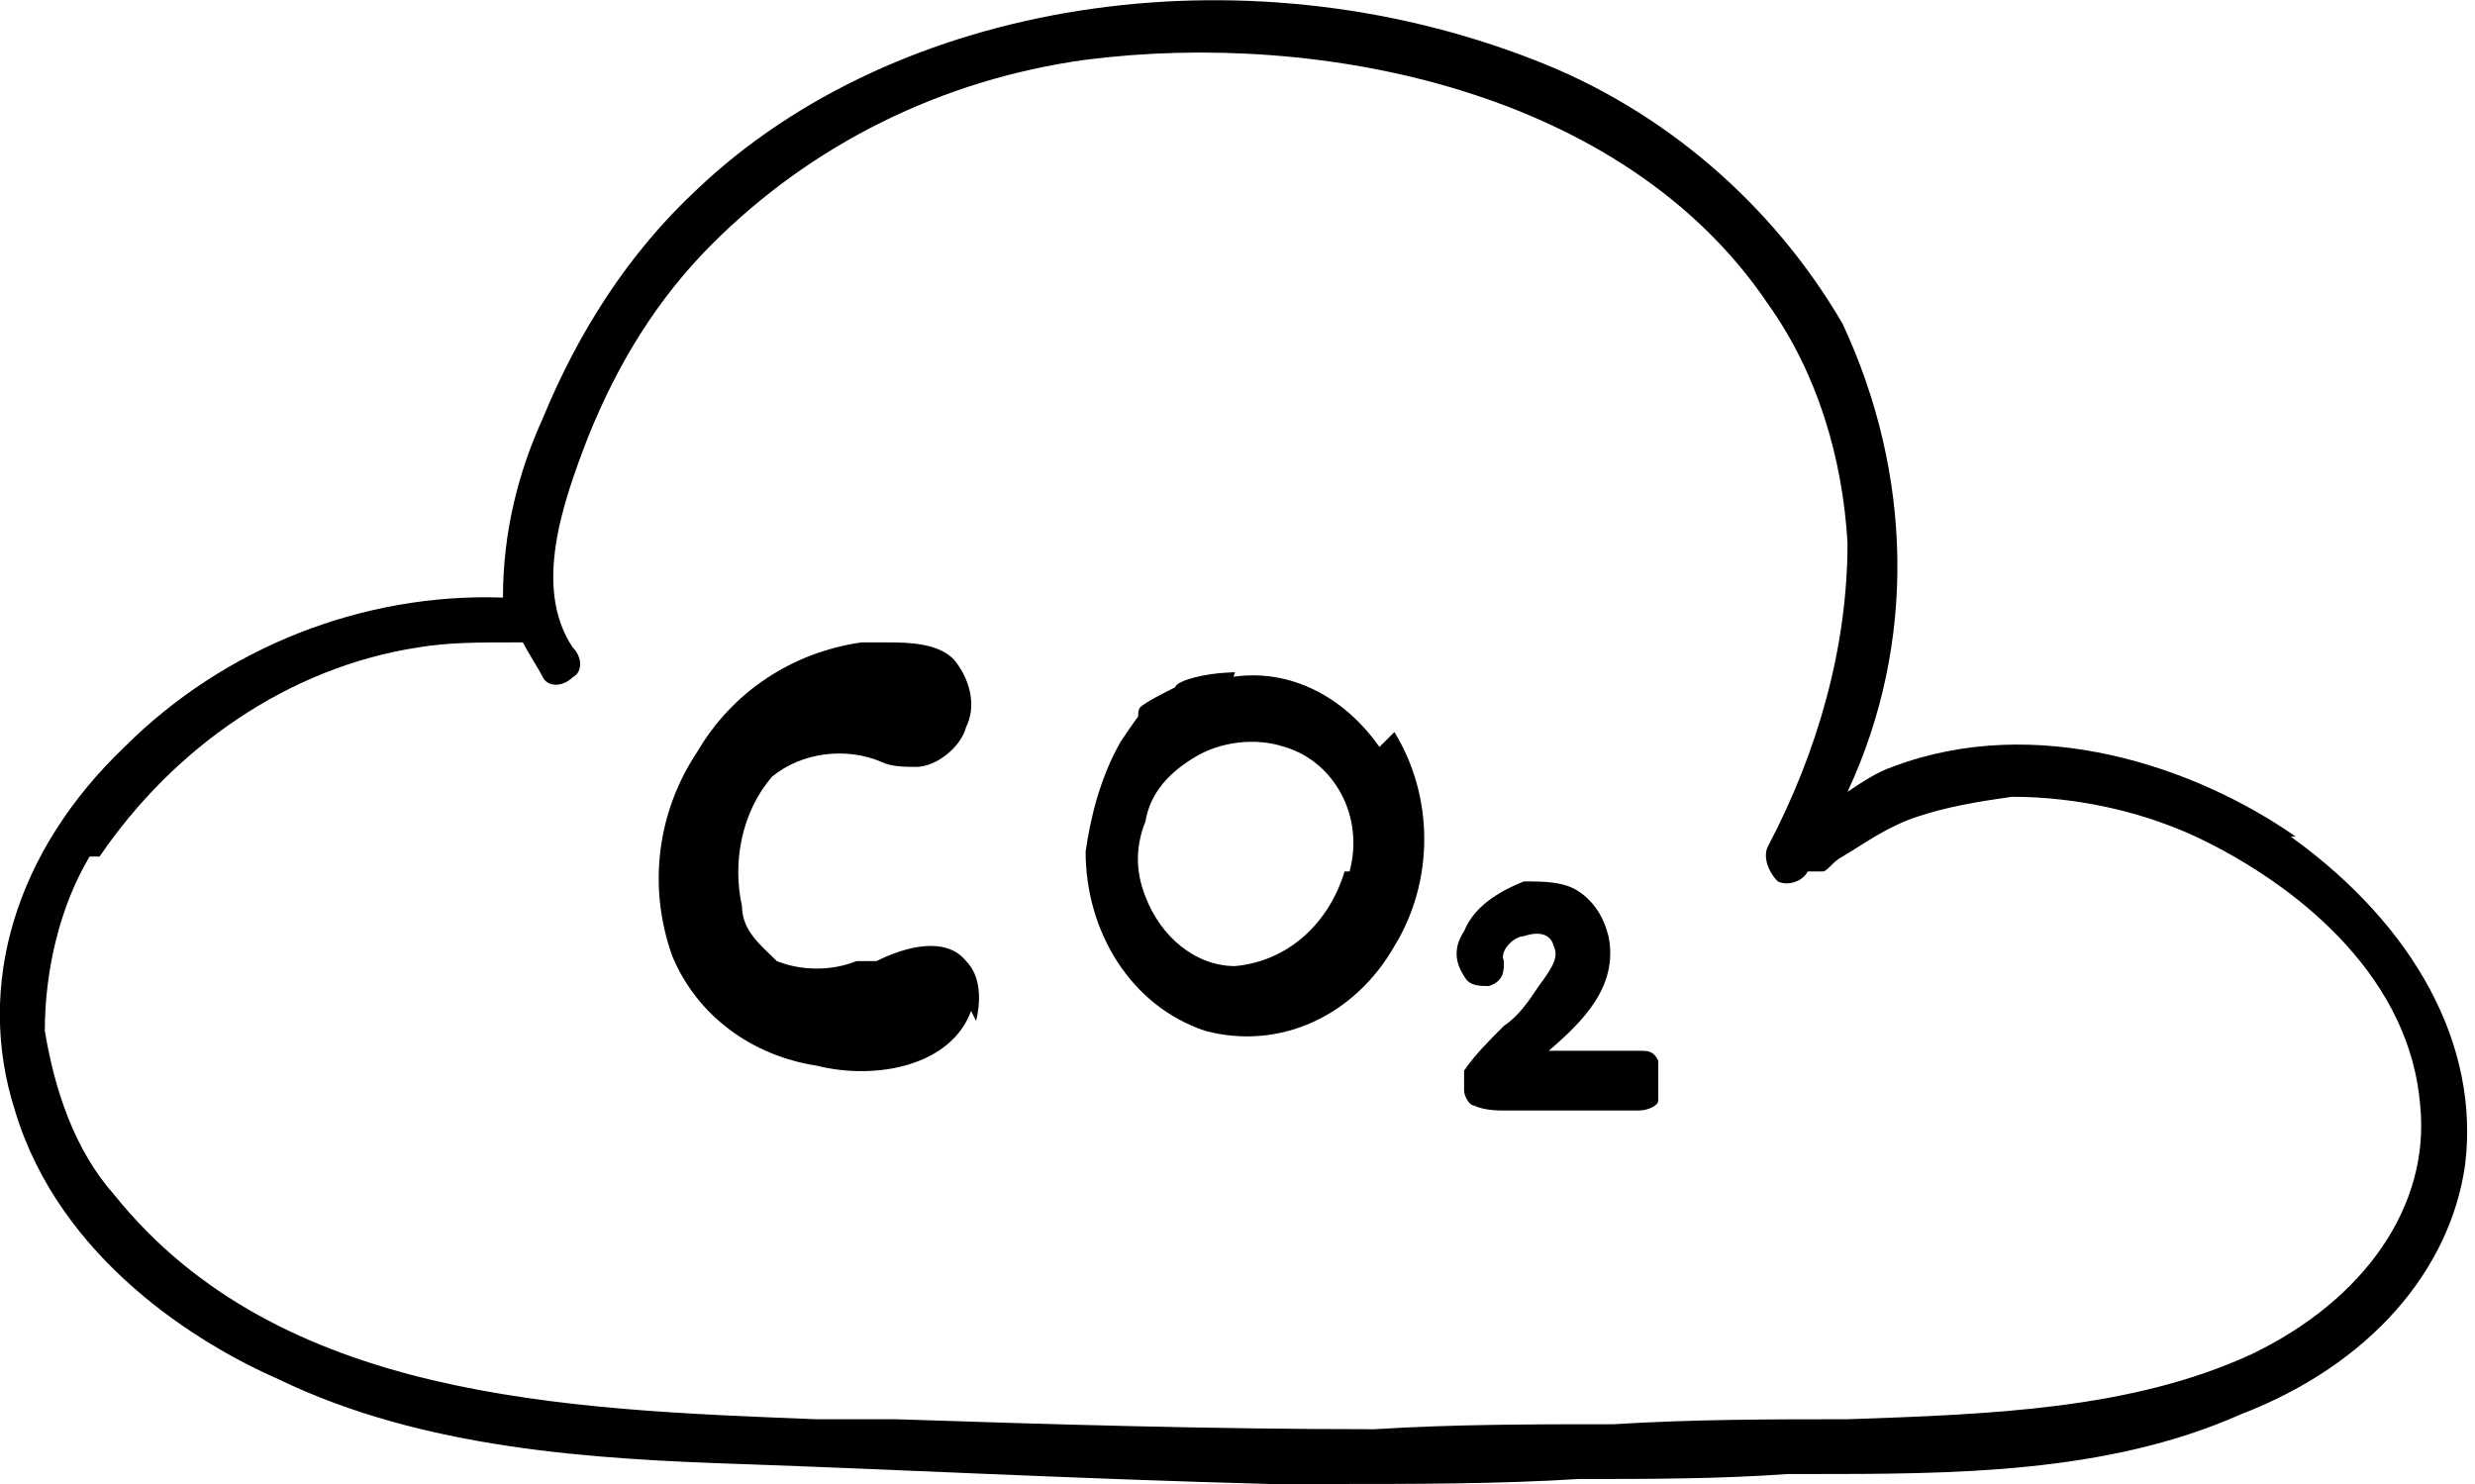 <svg viewBox="0 0 49.7 29.8" xmlns:xlink="http://www.w3.org/1999/xlink" version="1.1" xmlns="http://www.w3.org/2000/svg" id="Livello_2">
  
  <defs>
    <style>
      .st0 {
        fill: none;
      }

      .st1 {
        clip-path: url(#clippath);
      }
    </style>
    <clipPath id="clippath">
      <rect height="29.8" width="49.7" y="0" class="st0"></rect>
    </clipPath>
  </defs>
  <g id="Livello_1-2">
    <g id="Raggruppa_1982">
      <g class="st1">
        <g id="Raggruppa_1981">
          <path d="M46.1,16.8c-2-1.4-5.2-2.5-8.1-1.4-.3.1-.6.3-.9.5,1.4-3,1.3-6.4-.1-9.4-1.4-2.4-3.6-4.3-6.2-5.3C24.9-1.1,18,0,14,3.8c-1.4,1.3-2.4,2.9-3.1,4.6-.5,1.1-.8,2.3-.8,3.6-2.8-.1-5.6,1-7.6,3C.3,17.1-.5,19.8.3,22.3c.9,3,3.7,4.7,5.3,5.4,2.9,1.4,6.3,1.6,9.3,1.7,2.9.1,6.8.3,10.6.4.4,0,.8,0,1.2,0,1.7,0,3.4,0,5-.1,1.4,0,2.8,0,4.2-.1h.4c2.9,0,6,0,8.7-1.2,2.6-1,4.2-2.9,4.5-5,.3-2.4-1-4.8-3.5-6.6M2,17.2c1.5-2.2,3.8-3.8,6.4-4.2.6-.1,1.2-.1,1.9-.1h.2c.1.2.3.5.4.7.1.2.4.2.6,0,.2-.1.2-.4,0-.6-.8-1.2-.2-2.9.3-4.2.6-1.5,1.4-2.8,2.5-3.9,2-2,4.6-3.3,7.5-3.7,4.7-.6,10.8.6,13.7,4.9,1,1.4,1.5,3.1,1.6,4.8,0,2.1-.6,4.2-1.6,6.1-.1.2,0,.5.2.7.2.1.5,0,.6-.2h0c.1,0,.2,0,.3,0,.1,0,.2-.2.4-.3.5-.3.9-.6,1.5-.8.6-.2,1.2-.3,1.9-.4,1.3,0,2.7.3,3.9.9,2,1,4.1,2.8,4.3,5.3.2,2-1.1,3.9-3.4,5-2.4,1.1-5.2,1.2-8.1,1.3-1.5,0-3.1,0-4.7.1-1.6,0-3.2,0-4.8.1-3.3,0-6.6-.1-9.6-.2-.5,0-1,0-1.6,0-5.1-.2-10.8-.4-14.1-4.5-.8-.9-1.2-2.1-1.4-3.3,0-1.2.3-2.5.9-3.5" id="Tracciato_1157"></path>
          <path d="M19.5,20.3c-.4,1.1-1.9,1.4-3.1,1.1-1.3-.2-2.4-1-2.9-2.2-.5-1.4-.3-2.9.5-4.1.7-1.2,1.9-2,3.3-2.2.1,0,.3,0,.5,0,.4,0,1.1,0,1.4.4.3.4.4.9.2,1.3-.1.4-.6.8-1,.8-.2,0-.5,0-.7-.1-.7-.3-1.6-.2-2.2.3-.6.7-.8,1.7-.6,2.6,0,.5.4.8.7,1.1.5.2,1.1.2,1.6,0h.4c.6-.3,1.4-.5,1.8,0,.3.3.3.8.2,1.2" id="Tracciato_1158"></path>
          <path d="M27.7,15c-.7-1-1.8-1.6-3-1.4s-.1,0-.2,0c0,0,0,0,0,.1-.1.1-.3.2-.4.1,0,0-.2,0-.2,0-.2,0-.4.2-.5.3,0,0-.2.1-.3,0-.2.2-.4.5-.6.8-.4.7-.6,1.5-.7,2.2,0,1.6.9,3.1,2.4,3.6,1.5.4,3-.3,3.8-1.7.8-1.3.8-3,0-4.3M27,17.5c-.3,1-1.1,1.8-2.2,1.9h0c-.8,0-1.5-.6-1.8-1.4-.2-.5-.2-1,0-1.5h0c.1-.6.5-1,1-1.3.5-.3,1.2-.4,1.8-.2,1,.3,1.6,1.4,1.3,2.5" id="Tracciato_1159"></path>
          <path d="M33.3,22.1c0,.1-.2.2-.4.2h-.2c-.5,0-1.1,0-1.7,0-.1,0-.2,0-.3,0-.2,0-.4,0-.5,0s-.4,0-.6-.1c-.1,0-.2-.2-.2-.3,0-.1,0-.3,0-.4.2-.3.5-.6.8-.9.3-.2.5-.5.7-.8.3-.4.4-.6.3-.8-.1-.4-.6-.2-.6-.2-.2,0-.5.3-.4.5,0,.2,0,.4-.3.5-.2,0-.4,0-.5-.2-.2-.3-.2-.6,0-.9.2-.5.7-.8,1.2-1,.4,0,.8,0,1.1.2.3.2.5.5.6.9.2,1-.5,1.7-1.2,2.3,0,0,.2,0,.2,0,.4,0,.8,0,1.2,0h.4c.2,0,.3,0,.4.2,0,.2,0,.4,0,.5" id="Tracciato_1160"></path>
        </g>
      </g>
    </g>
  </g>
  <path d="M23.6,13.8c-.2.1-.6.3-.7.4s0,.4,0,.4l1.7-.5.2-.6s-.4,0-.8.1-.4.2-.4.2Z"></path>
</svg>